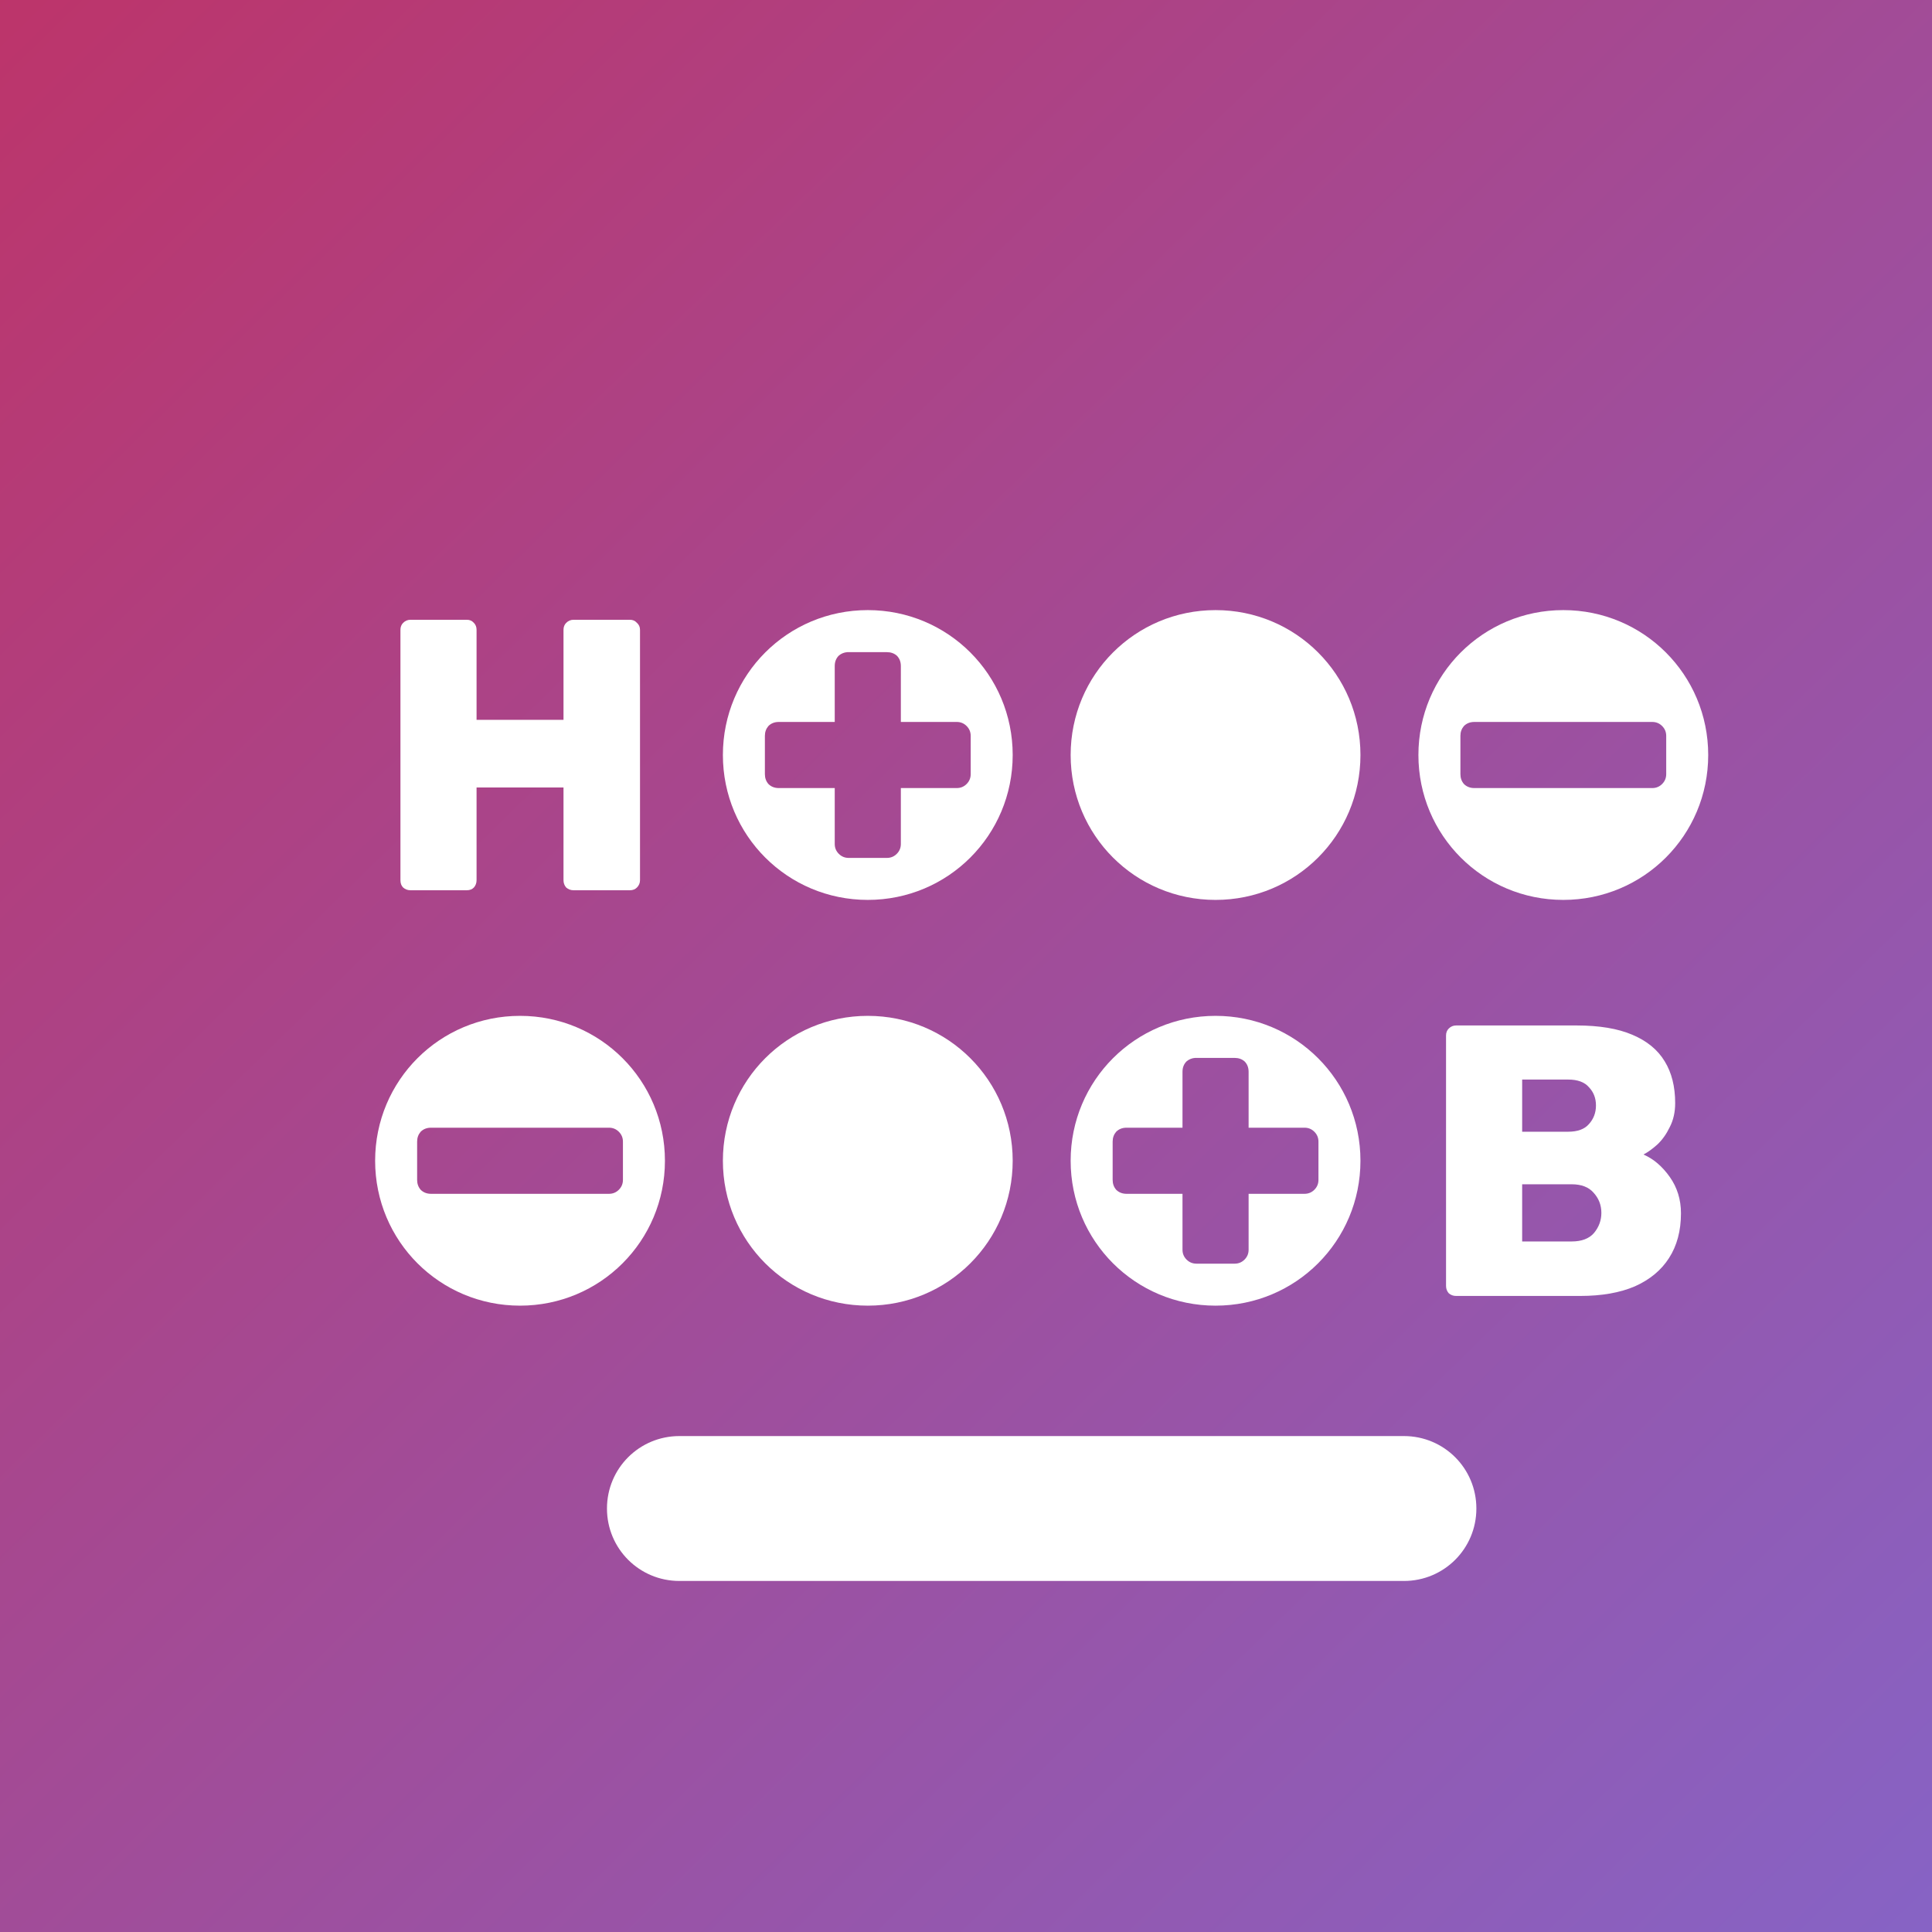 <svg xmlns="http://www.w3.org/2000/svg" xml:space="preserve" viewBox="0 0 24 24"><rect x="0" y="0" width="24" height="24" fill="#333333" stroke="none"/><defs><linearGradient id="a" x1="25.335" x2="4298.3" y1="-941.53" y2="3369.6" gradientTransform="matrix(1.006 0 0 .995 -3.423 12.287)" gradientUnits="userSpaceOnUse"><stop offset="0" stop-color="#cb2852"/><stop offset="1" stop-color="#7473e4"/></linearGradient></defs><path fill="url(#a)" d="M0-960h4320v4320H0z" style="paint-order:stroke markers fill" transform="matrix(.009 0 0 .009 -6.5 1.722)"/><g fill="#fff" fill-rule="evenodd"><path d="M1288.8 999.33q-5.867 0-10.133-3.733-3.733-3.734-3.733-10.133v-345.6q0-5.867 3.733-9.6 4.267-4.267 10.133-4.267h77.867q5.867 0 9.6 4.267 3.733 3.733 3.733 9.6v124.27h120v-124.27q0-5.867 3.734-9.6 4.266-4.267 10.133-4.267h77.867q5.866 0 9.6 4.267 4.266 3.733 4.266 9.6v345.6q0 5.866-4.266 10.133-3.734 3.733-9.6 3.733h-77.867q-5.867 0-10.133-3.733-3.734-4.267-3.734-10.133v-128h-120v128q0 5.866-3.733 10.133-3.733 3.733-9.6 3.733z" aria-label="H" style="font-variation-settings:&quot;wght&quot;750;paint-order:stroke markers fill" transform="matrix(.009 0 0 .009 -6.5 2.065)"/><path d="M1920 612.66c-110.8 0-200 89.2-200 200s89.2 200 200 200 200-89.2 200-200-89.2-200-200-200zm-28.359 58.047c.642-.05 1.286 0 1.953 0h52.812c5.334 0 9.86 1.566 13.594 4.766 3.733 3.733 5.625 8.508 5.625 14.375v77.188h77.188c5.333 0 9.86 1.891 13.594 5.625 3.734 3.733 5.625 8.26 5.625 13.594v52.812c0 5.333-1.891 9.86-5.625 13.594-3.733 3.733-8.26 5.625-13.594 5.625h-77.188v77.188c0 5.333-1.892 9.86-5.625 13.594s-8.26 5.625-13.594 5.625h-52.812c-5.333 0-9.86-1.892-13.594-5.625s-5.625-8.26-5.625-13.594v-77.188h-77.188c-5.867 0-10.642-1.892-14.375-5.625-3.2-3.734-4.844-8.26-4.844-13.594v-52.812c0-5.334 1.644-9.86 4.844-13.594 3.733-3.734 8.508-5.625 14.375-5.625h77.188v-77.188c0-5.867 1.892-10.642 5.625-14.375 3.267-2.8 7.15-4.416 11.641-4.766zM2400 612.67c110.8 0 200 89.2 200 200s-89.2 200-200 200-200-89.2-200-200 89.2-200 200-200zM2880 612.66c-110.8 0-200 89.2-200 200s89.2 200 200 200 200-89.2 200-200-89.2-200-200-200zm-122.81 154.38h245.62c5.333 0 9.86 1.892 13.594 5.625 3.733 3.733 5.625 8.26 5.625 13.594v52.812c0 5.333-1.892 9.86-5.625 13.594-3.733 3.733-8.26 5.625-13.594 5.625h-245.62c-5.867 0-10.642-1.892-14.375-5.625-3.2-3.733-4.844-8.26-4.844-13.594v-52.812c0-5.333 1.644-9.86 4.844-13.594 3.733-3.733 8.508-5.625 14.375-5.625zM2400 1172.7c-110.8 0-200 89.2-200 200s89.2 200 200 200 200-89.2 200-200-89.2-200-200-200zm-28.359 58.047c.642-.05 1.286 0 1.953 0h52.812c5.334 0 9.86 1.566 13.594 4.766 3.733 3.733 5.625 8.508 5.625 14.375v77.187h77.188c5.333 0 9.86 1.891 13.594 5.625 3.734 3.733 5.625 8.26 5.625 13.594v52.812c0 5.333-1.891 9.86-5.625 13.594-3.733 3.733-8.26 5.625-13.594 5.625h-77.188v77.188c0 5.333-1.892 9.86-5.625 13.594s-8.26 5.625-13.594 5.625h-52.812c-5.333 0-9.86-1.892-13.594-5.625s-5.625-8.26-5.625-13.594v-77.188h-77.188c-5.867 0-10.642-1.892-14.375-5.625-3.2-3.734-4.844-8.26-4.844-13.594v-52.812c0-5.334 1.644-9.86 4.844-13.594 3.733-3.734 8.508-5.625 14.375-5.625h77.188v-77.187c0-5.867 1.892-10.642 5.625-14.375 3.267-2.8 7.15-4.416 11.641-4.766zM1920 1172.7c110.8 0 200 89.2 200 200s-89.2 200-200 200-200-89.2-200-200 89.2-200 200-200zM1440 1172.7c-110.8 0-200 89.2-200 200s89.2 200 200 200 200-89.2 200-200-89.2-200-200-200zm-122.81 154.38h245.62c5.333 0 9.86 1.892 13.594 5.625 3.733 3.733 5.625 8.26 5.625 13.594v52.812c0 5.333-1.892 9.86-5.625 13.594-3.733 3.733-8.26 5.625-13.594 5.625h-245.62c-5.867 0-10.642-1.892-14.375-5.625-3.2-3.733-4.844-8.26-4.844-13.594v-52.812c0-5.333 1.644-9.86 4.844-13.594 3.733-3.733 8.508-5.625 14.375-5.625zM1660 1752.7h1000c55.4 0 100 44.6 100 100s-44.6 100-100 100H1660c-55.4 0-100-44.6-100-100s44.6-100 100-100z" style="font-variation-settings:&quot;wght&quot;700;paint-order:stroke markers fill" transform="matrix(.009 0 0 .009 -6.5 2.065)"/><path d="M2732 1559.3q-5.867 0-10.133-3.733-3.733-4.267-3.733-10.133v-345.6q0-5.867 3.733-9.6 4.267-4.267 10.133-4.267h166.4q46.933 0 76.8 12.8 30.4 12.8 44.8 36.8 14.4 23.467 14.4 57.6 0 18.667-7.467 33.067-6.933 14.4-17.067 24-10.133 9.067-19.2 13.867 20.8 9.066 36.267 30.933 15.467 21.867 15.467 50.133 0 36.267-16.533 61.867-16 25.067-46.933 38.933-30.933 13.333-75.733 13.333zm91.2-75.2h68.267q20.8 0 30.933-11.733 10.133-12.267 10.133-27.733 0-16-10.667-27.733-10.133-11.733-30.4-11.733h-68.267zm0-151.47h63.467q19.733 0 28.8-10.667 9.6-10.667 9.6-25.6t-9.6-25.067q-9.067-10.667-28.8-10.667H2823.2z" aria-label="B" style="font-variation-settings:&quot;wght&quot;750;paint-order:stroke markers fill" transform="matrix(.009 0 0 .009 -6.5 2.065)"/></g></svg>